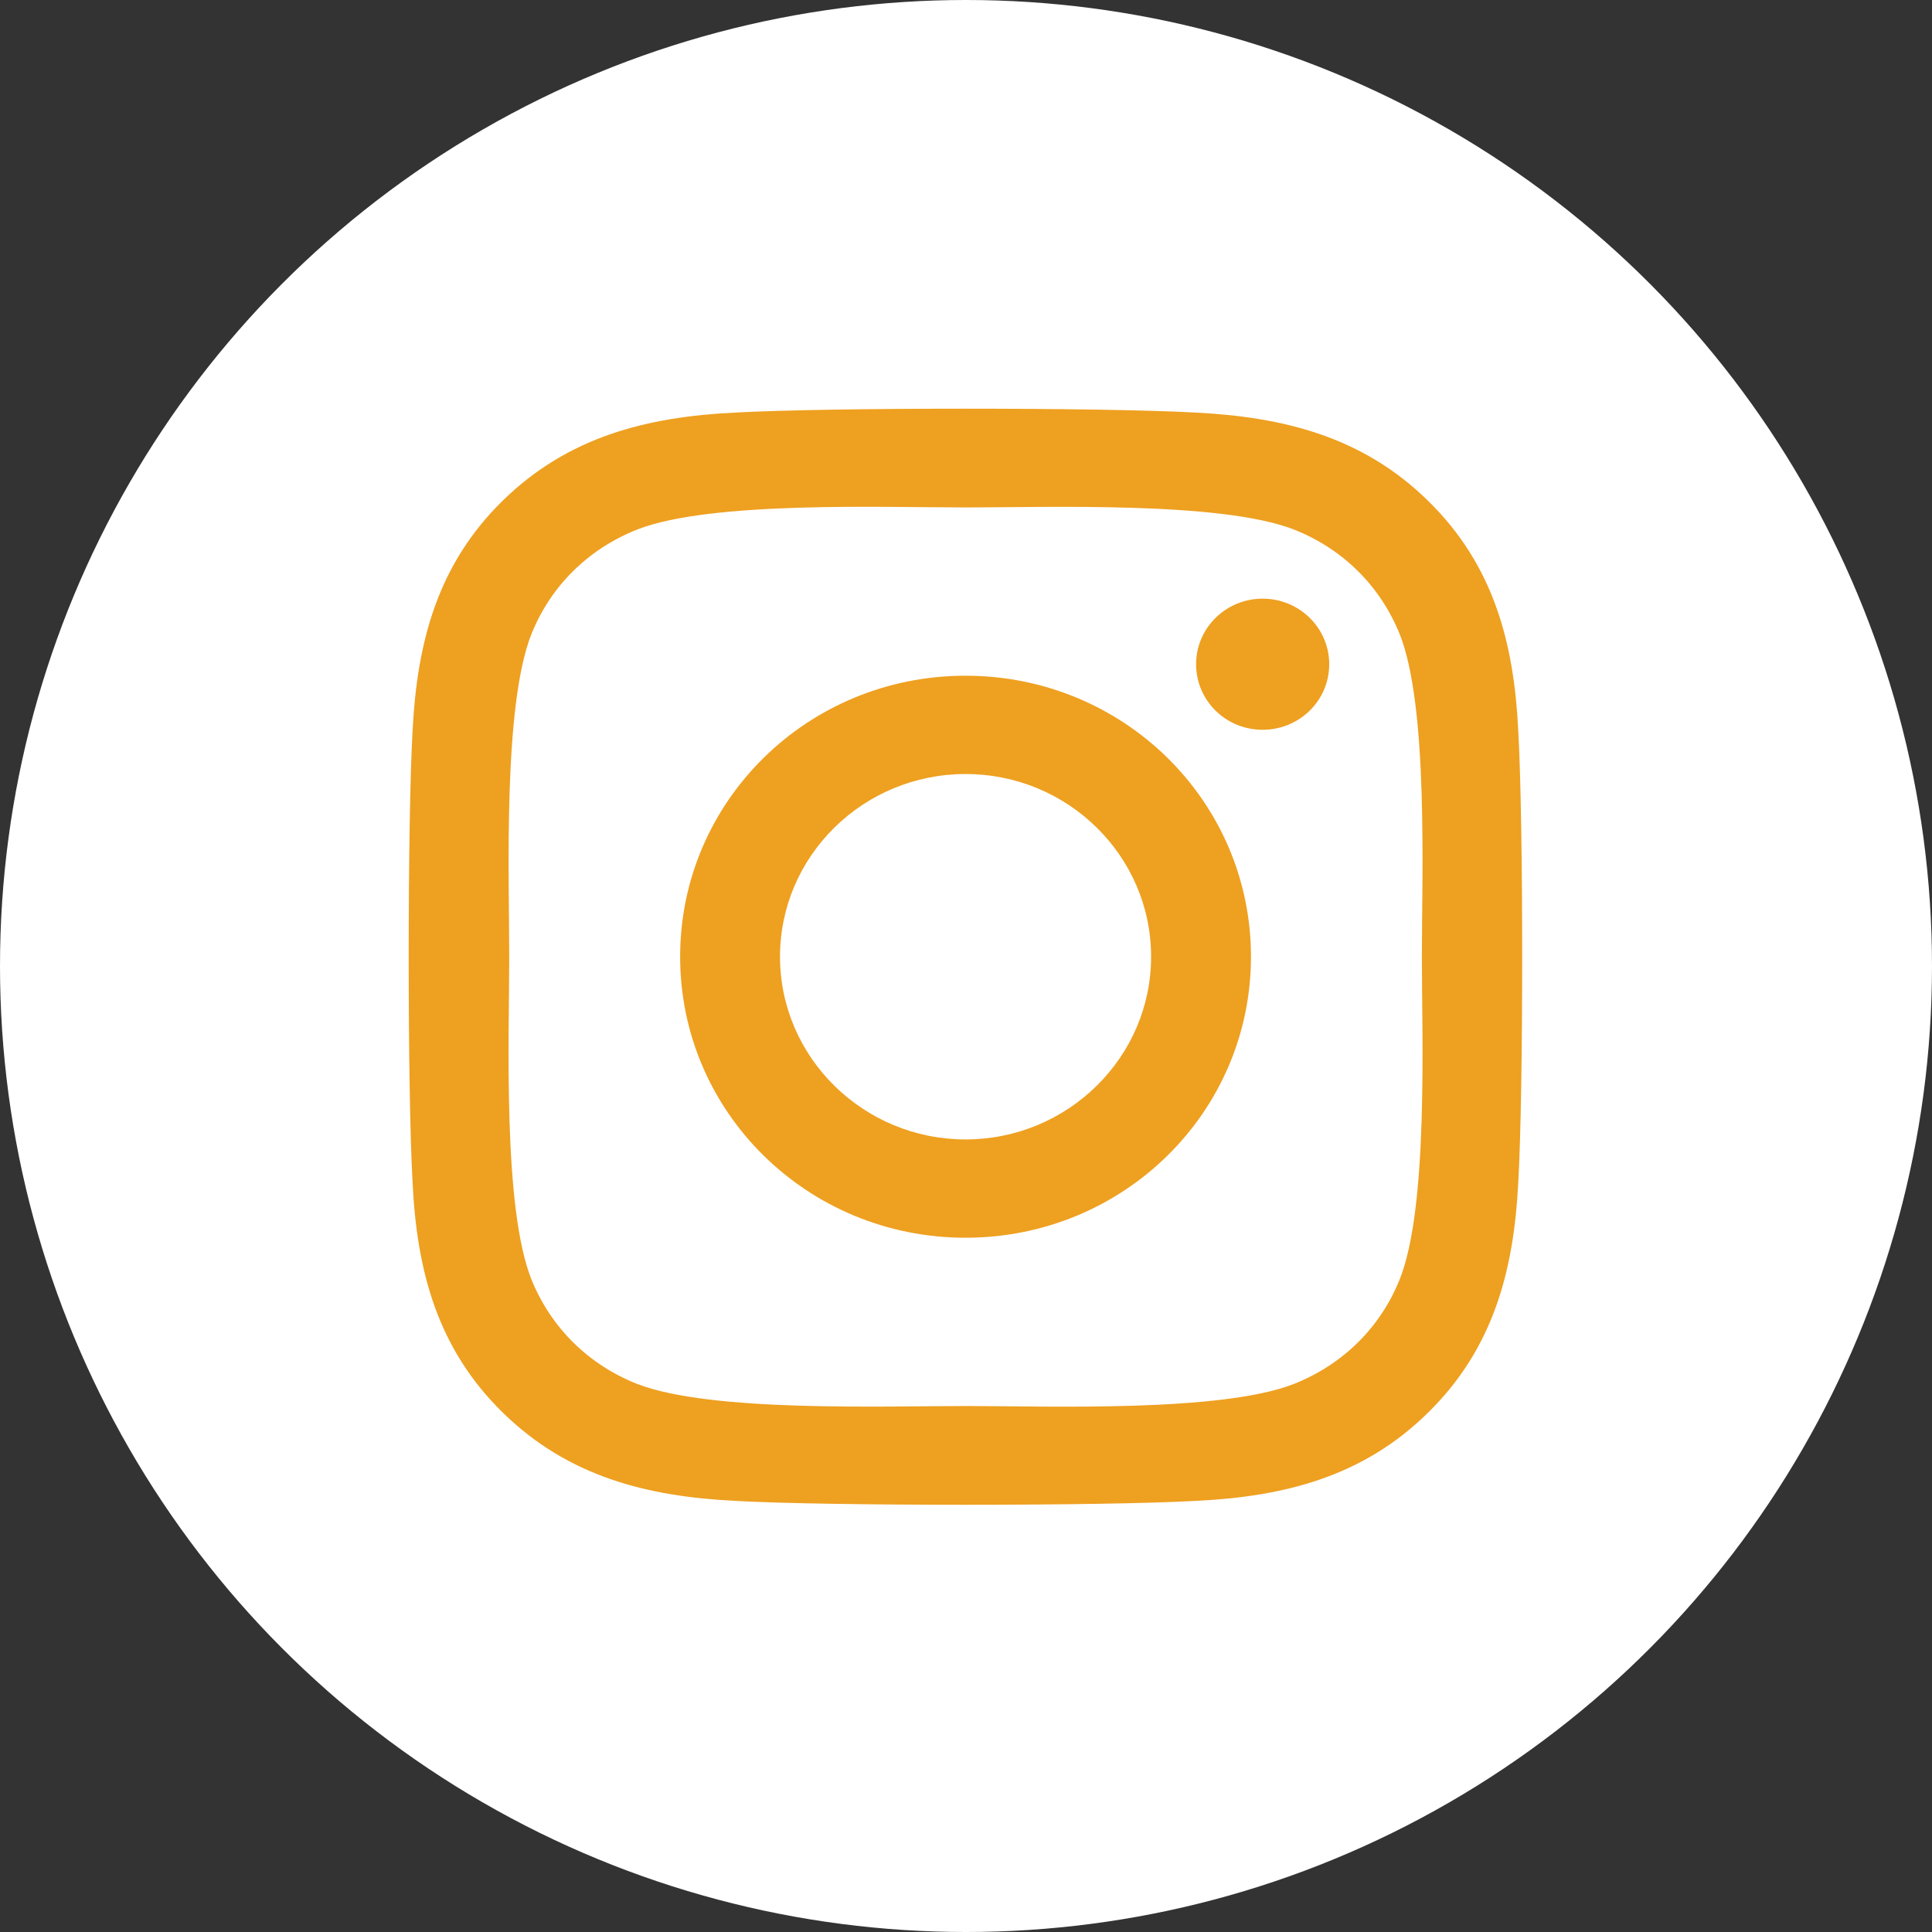 <svg width="52" height="52" viewBox="0 0 52 52" fill="none" xmlns="http://www.w3.org/2000/svg">
<rect x="0" y="0" width="52" height="52" fill="#333333" stroke="none"/>
<circle cx="26" cy="26" r="26" fill="white"/>
<path d="M25.988 18.187C21.736 18.187 18.306 21.564 18.306 25.75C18.306 29.937 21.736 33.314 25.988 33.314C30.24 33.314 33.67 29.937 33.67 25.75C33.67 21.564 30.24 18.187 25.988 18.187ZM25.988 30.668C23.24 30.668 20.994 28.463 20.994 25.75C20.994 23.038 23.233 20.833 25.988 20.833C28.743 20.833 30.982 23.038 30.982 25.75C30.982 28.463 28.736 30.668 25.988 30.668ZM35.776 17.877C35.776 18.858 34.974 19.642 33.984 19.642C32.988 19.642 32.193 18.852 32.193 17.877C32.193 16.903 32.995 16.113 33.984 16.113C34.974 16.113 35.776 16.903 35.776 17.877ZM40.864 19.668C40.75 17.305 40.202 15.211 38.444 13.487C36.692 11.762 34.566 11.222 32.166 11.104C29.692 10.965 22.277 10.965 19.804 11.104C17.41 11.216 15.284 11.755 13.526 13.48C11.767 15.205 11.226 17.298 11.105 19.661C10.965 22.097 10.965 29.398 11.105 31.833C11.219 34.196 11.767 36.29 13.526 38.014C15.284 39.739 17.403 40.279 19.804 40.397C22.277 40.536 29.692 40.536 32.166 40.397C34.566 40.285 36.692 39.746 38.444 38.014C40.196 36.29 40.744 34.196 40.864 31.833C41.005 29.398 41.005 22.104 40.864 19.668ZM37.668 34.447C37.147 35.737 36.137 36.731 34.82 37.251C32.848 38.021 28.168 37.843 25.988 37.843C23.808 37.843 19.122 38.014 17.156 37.251C15.846 36.737 14.836 35.743 14.308 34.447C13.526 32.505 13.706 27.897 13.706 25.75C13.706 23.605 13.532 18.99 14.308 17.055C14.829 15.764 15.839 14.77 17.156 14.25C19.128 13.48 23.808 13.658 25.988 13.658C28.168 13.658 32.854 13.487 34.82 14.25C36.13 14.764 37.14 15.758 37.668 17.055C38.45 18.997 38.27 23.605 38.27 25.75C38.27 27.897 38.45 32.511 37.668 34.447Z" fill="#EEA020"/>
</svg>
